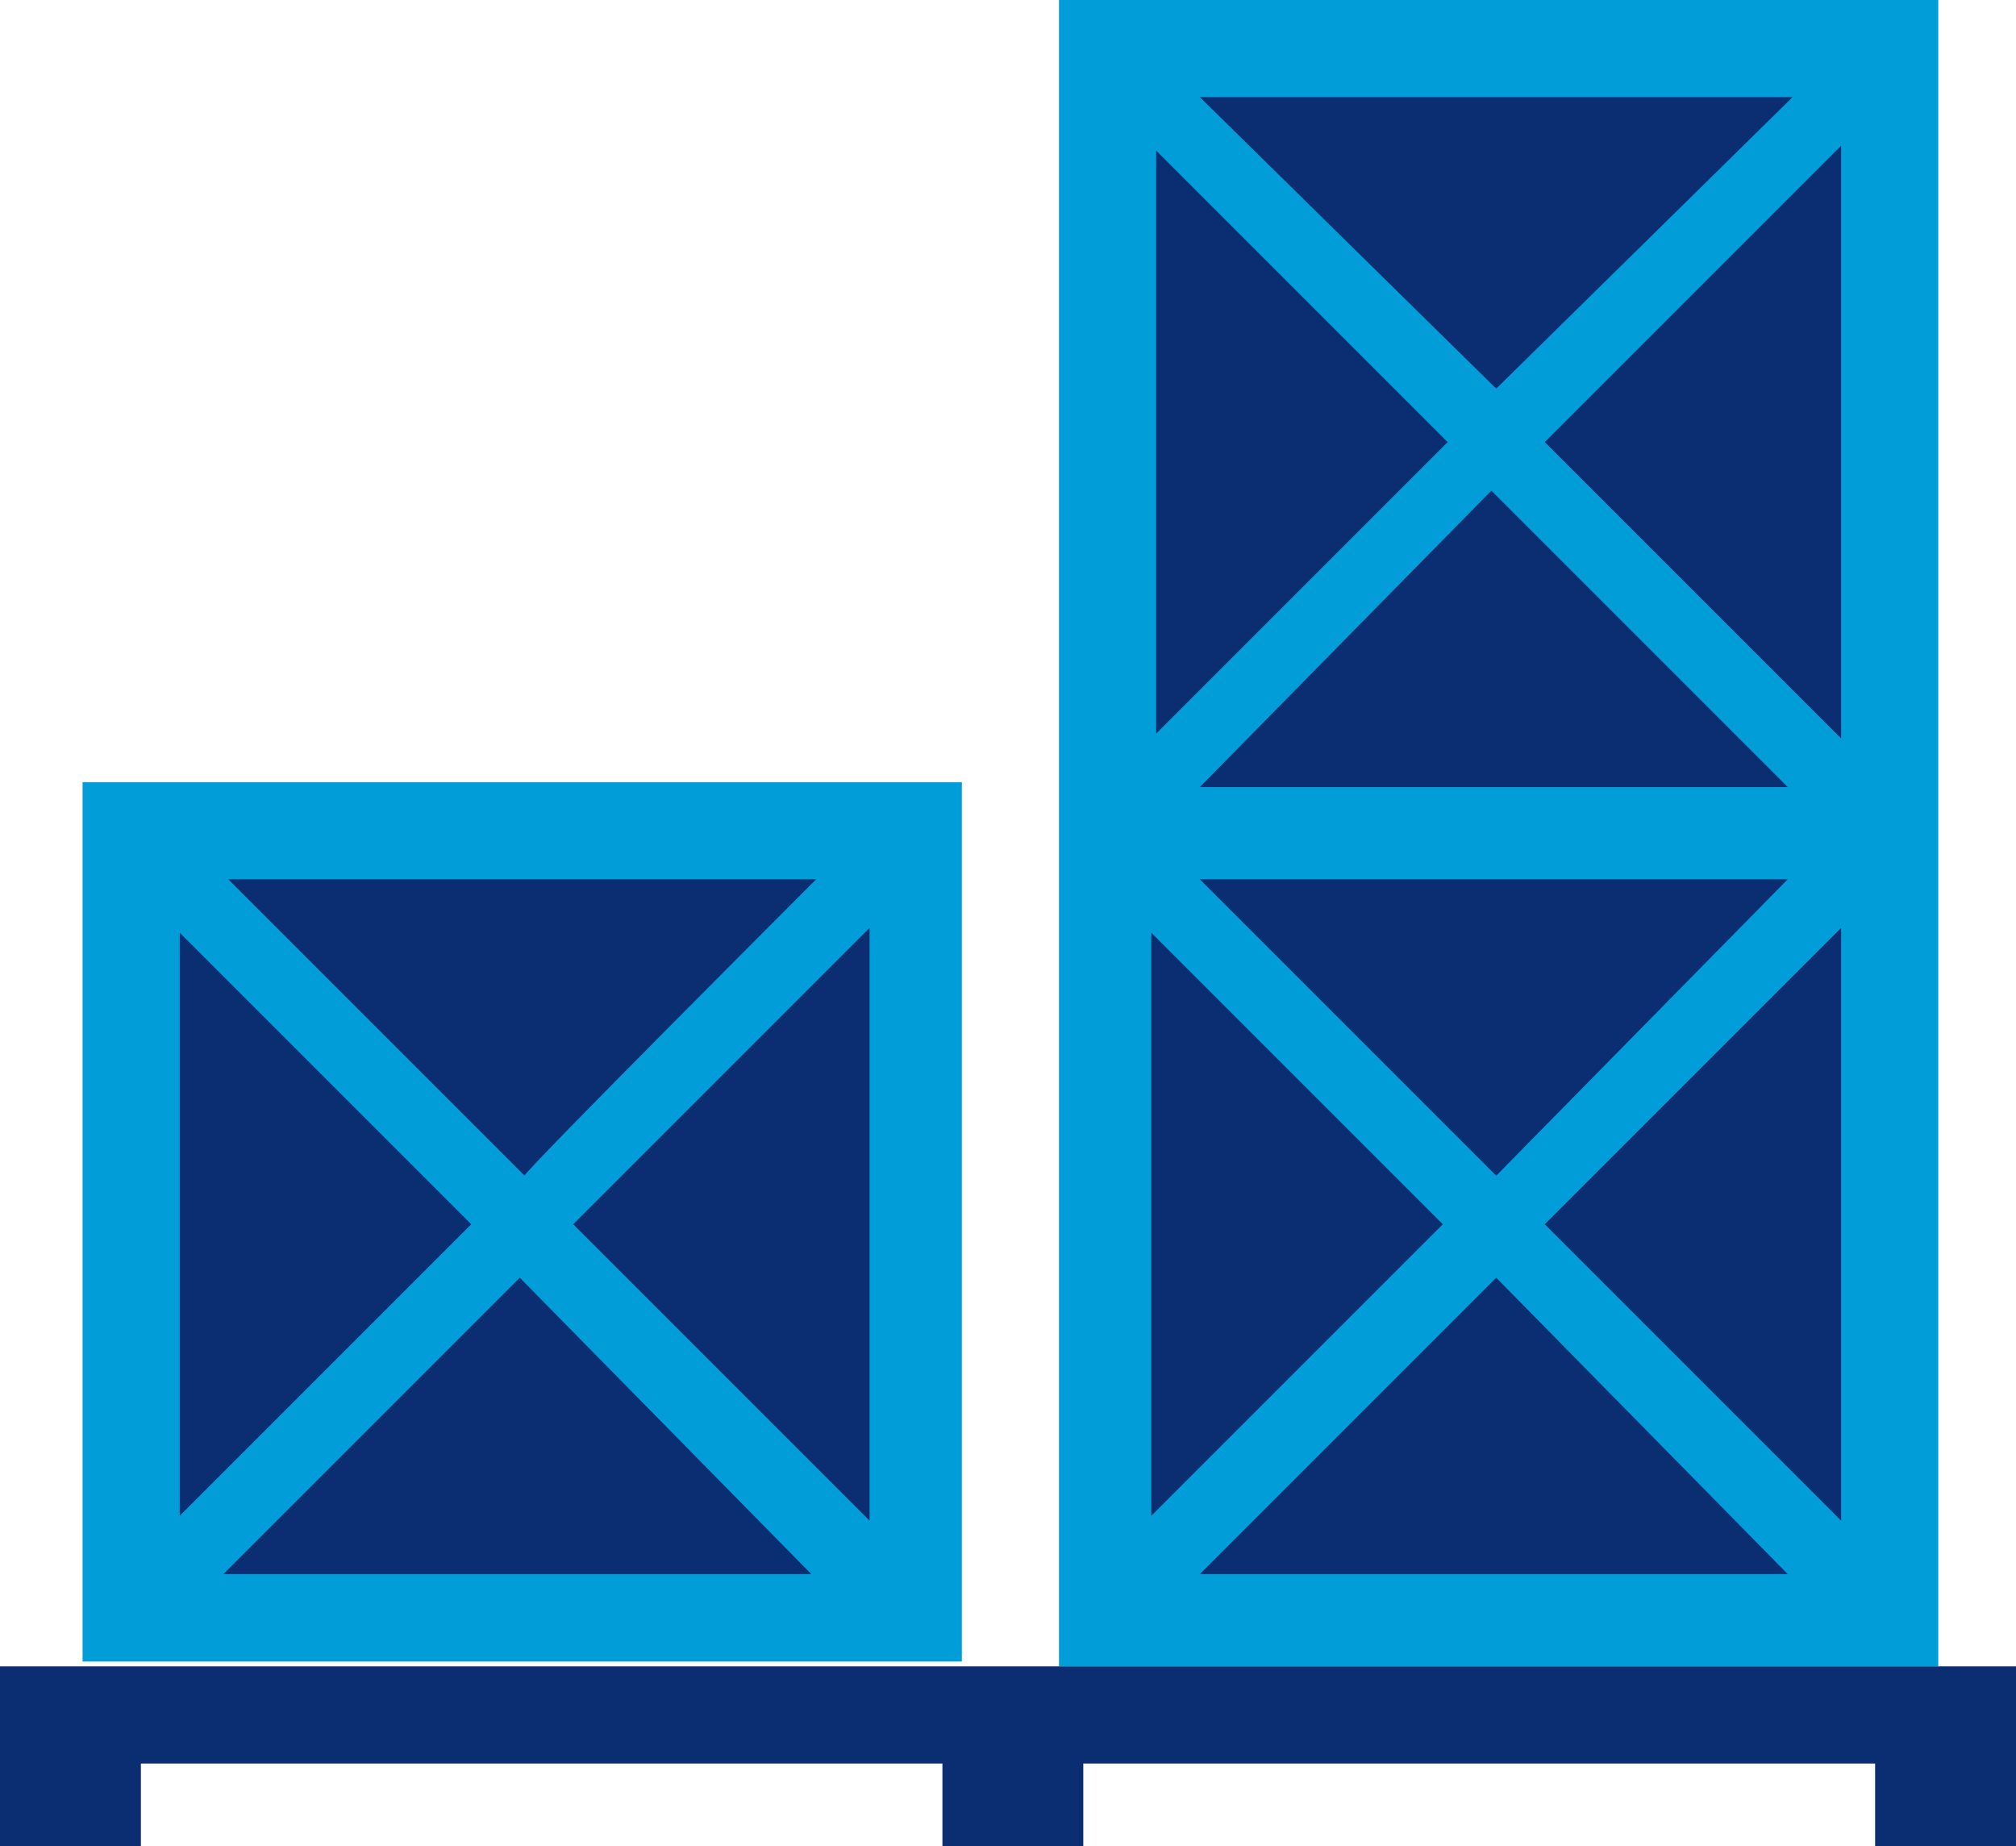 <svg xmlns="http://www.w3.org/2000/svg" viewBox="0 0 41.5 38" style="enable-background:new 0 0 41.5 38" xml:space="preserve">
  <path d="M1.7 16.1h18.1v18.1H1.7V16.1zM21.8 0v34.3h18.1V0H21.8z" style="fill:#009dd9"/>
  <path d="M41.5 34.3V38h-2.9v-1.7H22.3V38h-2.9v-1.7H2.9V38H0v-3.7h41.5zM29.8 9.1l-6-6v12l6-6zm1-1.1 6.1-6H24.7l6.1 6zm-1.1 17.2-6-6v12l6-6zm8.2-10V3l-6.1 6.1 6.1 6.1zm-13.2 1h12.1l-6.1-6.1-6 6.1zm12.1 1.9H24.7l6.1 6.1 6-6.1zm-26.1 8.2-6.1 6.1h12.1l-6-6.1zm6.1-8.2H4.7l6.1 6.1c-.1 0 6-6.1 6-6.1zm-5 7.1 6.1 6.1V19.1l-6.1 6.1zm20 0 6.1 6.1V19.1l-6.1 6.1zm-22.1 0-6-6v12l6-6zm21.1 1.1-6.1 6.1h12.1l-6-6.1z" style="fill:#0b2d71"/>
</svg>
